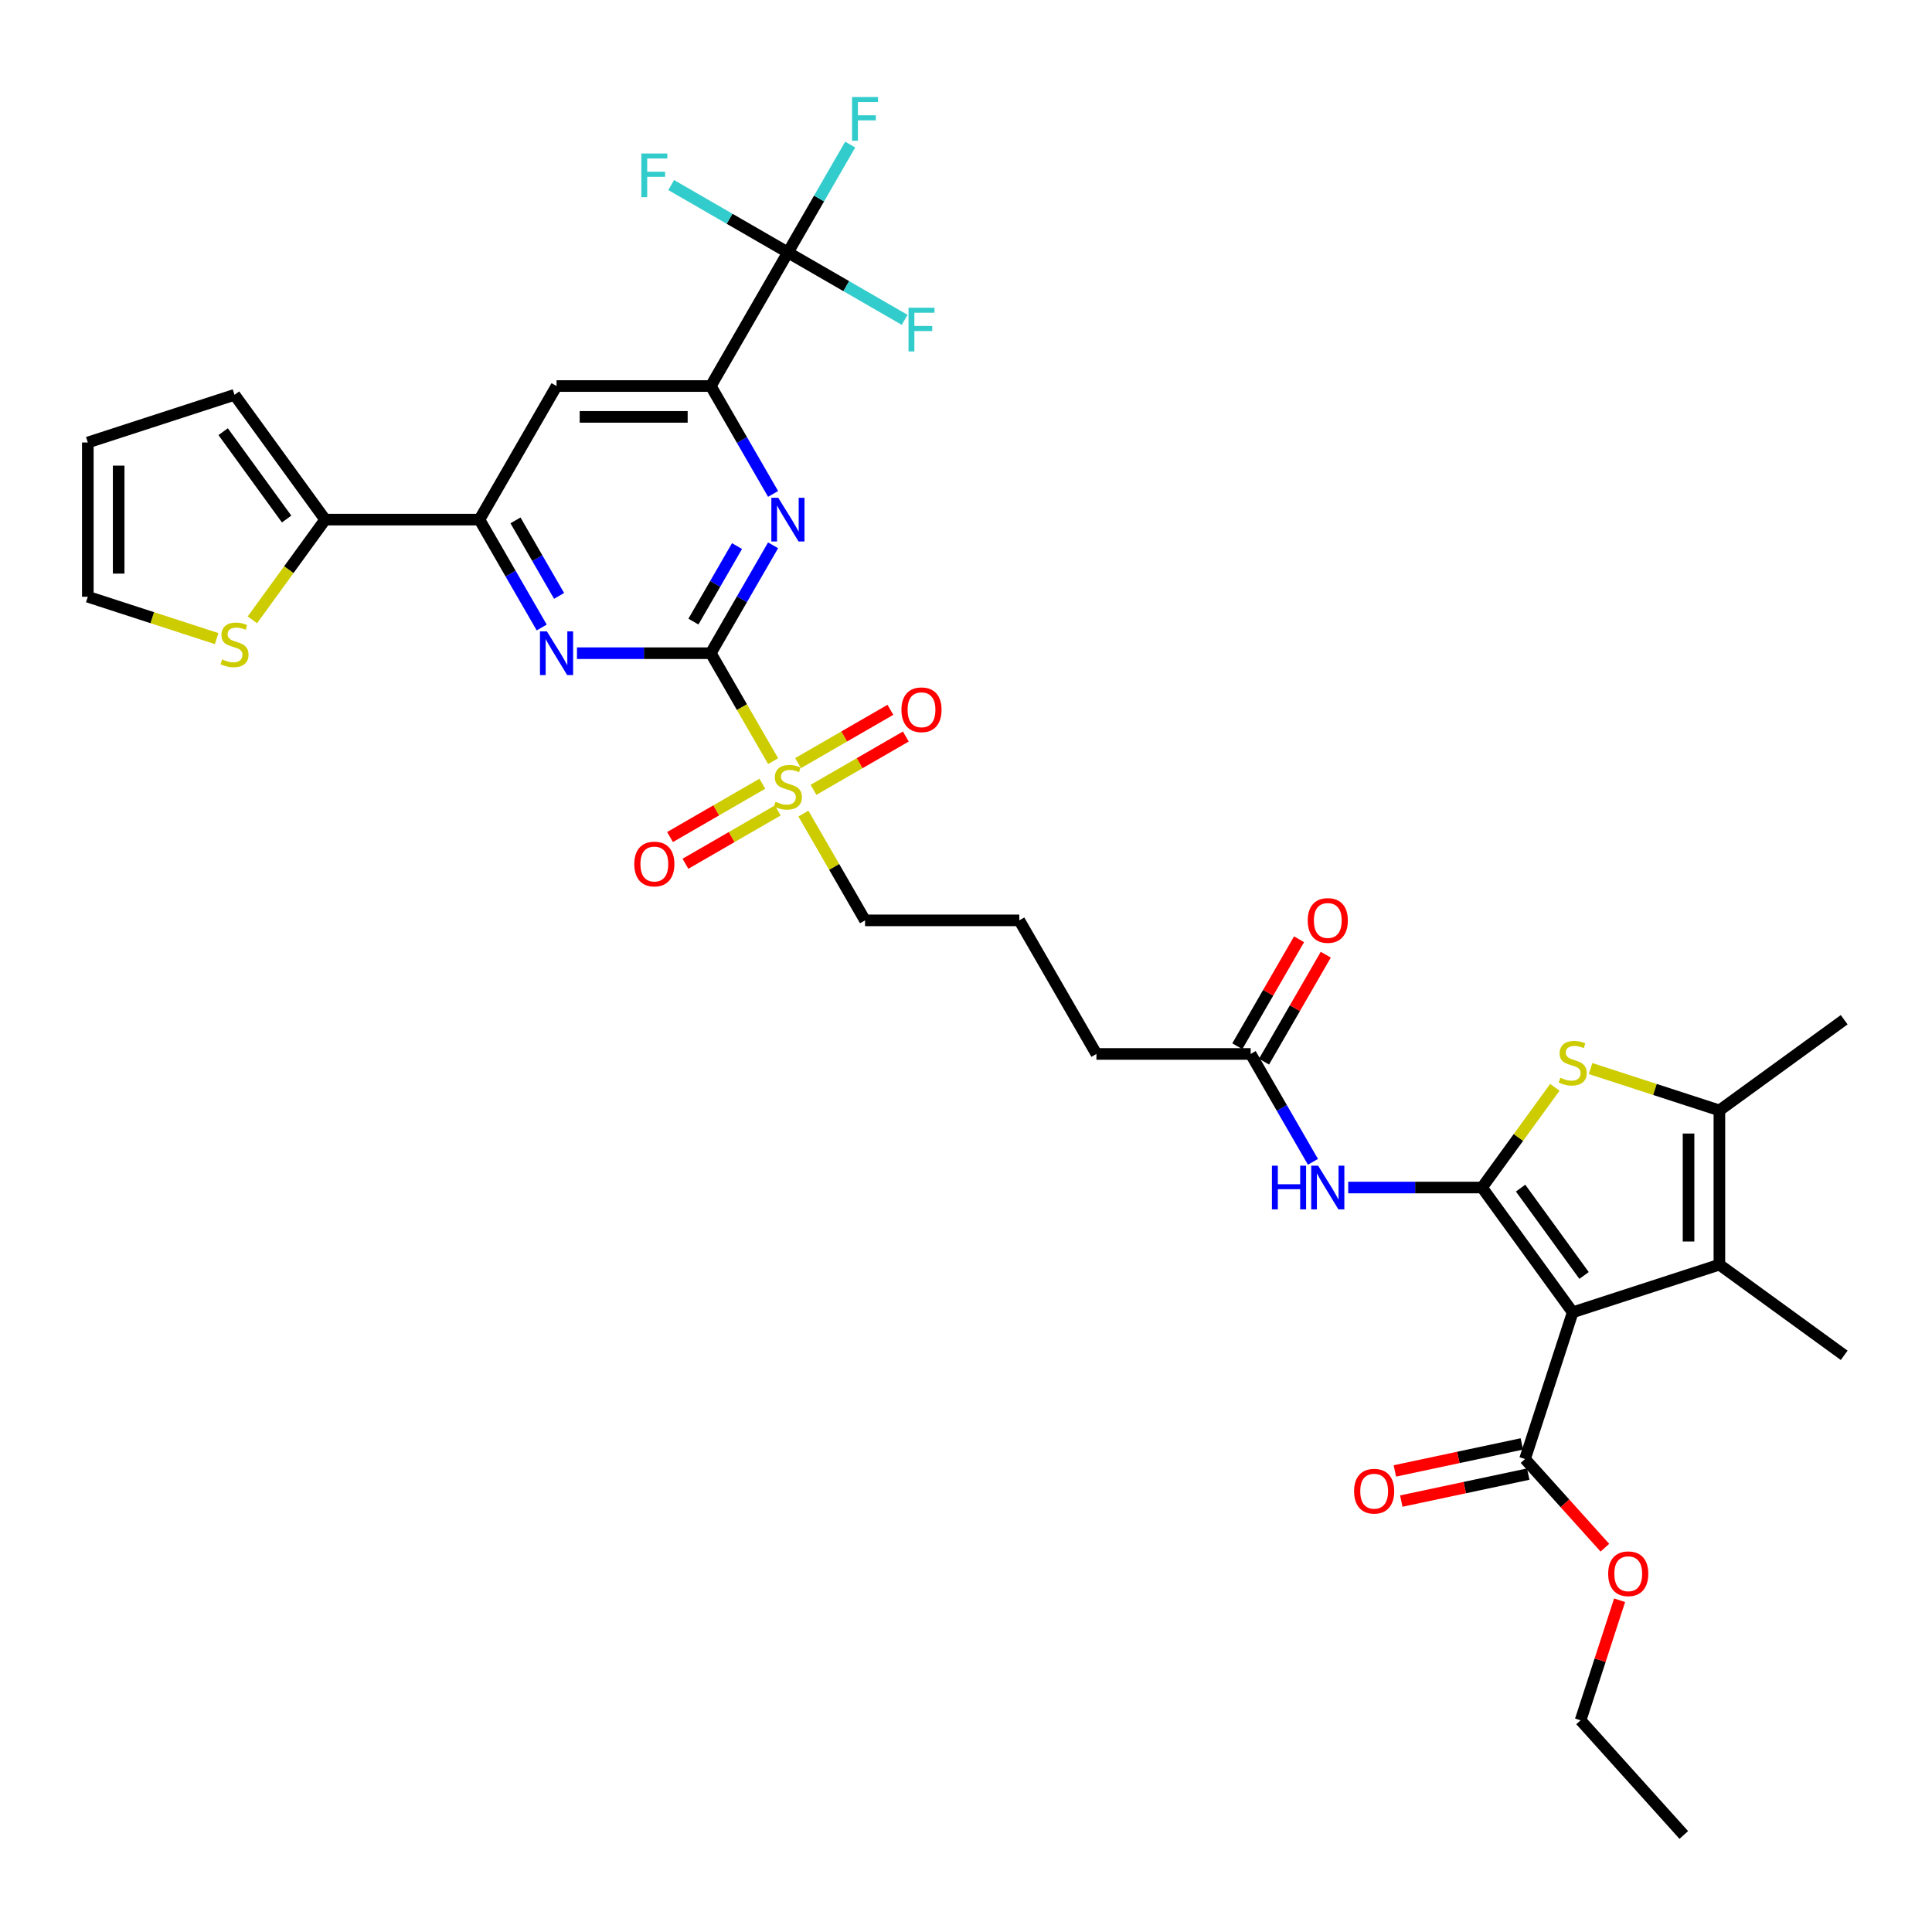 <?xml version='1.0' encoding='iso-8859-1'?>
<svg version='1.1' baseProfile='full'
              xmlns='http://www.w3.org/2000/svg'
                      xmlns:rdkit='http://www.rdkit.org/xml'
                      xmlns:xlink='http://www.w3.org/1999/xlink'
                  xml:space='preserve'
width='1000px' height='1000px' viewBox='0 0 1000 1000'>
<!-- END OF HEADER -->
<rect style='opacity:1.0;fill:#FFFFFF;stroke:none' width='1000' height='1000' x='0' y='0'> </rect>
<path class='bond-0' d='M 767.097,614.663 L 814.025,679.253' style='fill:none;fill-rule:evenodd;stroke:#000000;stroke-width:6px;stroke-linecap:butt;stroke-linejoin:miter;stroke-opacity:1' />
<path class='bond-0' d='M 787.054,614.966 L 819.904,660.179' style='fill:none;fill-rule:evenodd;stroke:#000000;stroke-width:6px;stroke-linecap:butt;stroke-linejoin:miter;stroke-opacity:1' />
<path class='bond-3' d='M 767.097,614.663 L 785.938,588.73' style='fill:none;fill-rule:evenodd;stroke:#000000;stroke-width:6px;stroke-linecap:butt;stroke-linejoin:miter;stroke-opacity:1' />
<path class='bond-3' d='M 785.938,588.73 L 804.78,562.797' style='fill:none;fill-rule:evenodd;stroke:#CCCC00;stroke-width:6px;stroke-linecap:butt;stroke-linejoin:miter;stroke-opacity:1' />
<path class='bond-10' d='M 767.097,614.663 L 732.464,614.663' style='fill:none;fill-rule:evenodd;stroke:#000000;stroke-width:6px;stroke-linecap:butt;stroke-linejoin:miter;stroke-opacity:1' />
<path class='bond-10' d='M 732.464,614.663 L 697.83,614.663' style='fill:none;fill-rule:evenodd;stroke:#0000FF;stroke-width:6px;stroke-linecap:butt;stroke-linejoin:miter;stroke-opacity:1' />
<path class='bond-4' d='M 814.025,679.253 L 889.955,654.582' style='fill:none;fill-rule:evenodd;stroke:#000000;stroke-width:6px;stroke-linecap:butt;stroke-linejoin:miter;stroke-opacity:1' />
<path class='bond-12' d='M 814.025,679.253 L 789.353,755.183' style='fill:none;fill-rule:evenodd;stroke:#000000;stroke-width:6px;stroke-linecap:butt;stroke-linejoin:miter;stroke-opacity:1' />
<path class='bond-1' d='M 367.907,338.096 L 384.036,366.032' style='fill:none;fill-rule:evenodd;stroke:#000000;stroke-width:6px;stroke-linecap:butt;stroke-linejoin:miter;stroke-opacity:1' />
<path class='bond-1' d='M 384.036,366.032 L 400.165,393.968' style='fill:none;fill-rule:evenodd;stroke:#CCCC00;stroke-width:6px;stroke-linecap:butt;stroke-linejoin:miter;stroke-opacity:1' />
<path class='bond-5' d='M 367.907,338.096 L 384.027,310.175' style='fill:none;fill-rule:evenodd;stroke:#000000;stroke-width:6px;stroke-linecap:butt;stroke-linejoin:miter;stroke-opacity:1' />
<path class='bond-5' d='M 384.027,310.175 L 400.147,282.255' style='fill:none;fill-rule:evenodd;stroke:#0000FF;stroke-width:6px;stroke-linecap:butt;stroke-linejoin:miter;stroke-opacity:1' />
<path class='bond-5' d='M 358.915,321.736 L 370.199,302.192' style='fill:none;fill-rule:evenodd;stroke:#000000;stroke-width:6px;stroke-linecap:butt;stroke-linejoin:miter;stroke-opacity:1' />
<path class='bond-5' d='M 370.199,302.192 L 381.483,282.647' style='fill:none;fill-rule:evenodd;stroke:#0000FF;stroke-width:6px;stroke-linecap:butt;stroke-linejoin:miter;stroke-opacity:1' />
<path class='bond-6' d='M 367.907,338.096 L 333.274,338.096' style='fill:none;fill-rule:evenodd;stroke:#000000;stroke-width:6px;stroke-linecap:butt;stroke-linejoin:miter;stroke-opacity:1' />
<path class='bond-6' d='M 333.274,338.096 L 298.64,338.096' style='fill:none;fill-rule:evenodd;stroke:#0000FF;stroke-width:6px;stroke-linecap:butt;stroke-linejoin:miter;stroke-opacity:1' />
<path class='bond-2' d='M 415.838,421.113 L 431.791,448.746' style='fill:none;fill-rule:evenodd;stroke:#CCCC00;stroke-width:6px;stroke-linecap:butt;stroke-linejoin:miter;stroke-opacity:1' />
<path class='bond-2' d='M 431.791,448.746 L 447.745,476.379' style='fill:none;fill-rule:evenodd;stroke:#000000;stroke-width:6px;stroke-linecap:butt;stroke-linejoin:miter;stroke-opacity:1' />
<path class='bond-17' d='M 421.064,408.814 L 444.958,395.019' style='fill:none;fill-rule:evenodd;stroke:#CCCC00;stroke-width:6px;stroke-linecap:butt;stroke-linejoin:miter;stroke-opacity:1' />
<path class='bond-17' d='M 444.958,395.019 L 468.852,381.223' style='fill:none;fill-rule:evenodd;stroke:#FF0000;stroke-width:6px;stroke-linecap:butt;stroke-linejoin:miter;stroke-opacity:1' />
<path class='bond-17' d='M 413.08,394.986 L 436.974,381.19' style='fill:none;fill-rule:evenodd;stroke:#CCCC00;stroke-width:6px;stroke-linecap:butt;stroke-linejoin:miter;stroke-opacity:1' />
<path class='bond-17' d='M 436.974,381.19 L 460.868,367.395' style='fill:none;fill-rule:evenodd;stroke:#FF0000;stroke-width:6px;stroke-linecap:butt;stroke-linejoin:miter;stroke-opacity:1' />
<path class='bond-18' d='M 394.589,405.661 L 370.695,419.456' style='fill:none;fill-rule:evenodd;stroke:#CCCC00;stroke-width:6px;stroke-linecap:butt;stroke-linejoin:miter;stroke-opacity:1' />
<path class='bond-18' d='M 370.695,419.456 L 346.801,433.252' style='fill:none;fill-rule:evenodd;stroke:#FF0000;stroke-width:6px;stroke-linecap:butt;stroke-linejoin:miter;stroke-opacity:1' />
<path class='bond-18' d='M 402.573,419.489 L 378.679,433.285' style='fill:none;fill-rule:evenodd;stroke:#CCCC00;stroke-width:6px;stroke-linecap:butt;stroke-linejoin:miter;stroke-opacity:1' />
<path class='bond-18' d='M 378.679,433.285 L 354.785,447.08' style='fill:none;fill-rule:evenodd;stroke:#FF0000;stroke-width:6px;stroke-linecap:butt;stroke-linejoin:miter;stroke-opacity:1' />
<path class='bond-7' d='M 823.27,553.076 L 856.613,563.91' style='fill:none;fill-rule:evenodd;stroke:#CCCC00;stroke-width:6px;stroke-linecap:butt;stroke-linejoin:miter;stroke-opacity:1' />
<path class='bond-7' d='M 856.613,563.91 L 889.955,574.744' style='fill:none;fill-rule:evenodd;stroke:#000000;stroke-width:6px;stroke-linecap:butt;stroke-linejoin:miter;stroke-opacity:1' />
<path class='bond-29' d='M 889.955,654.582 L 954.545,701.509' style='fill:none;fill-rule:evenodd;stroke:#000000;stroke-width:6px;stroke-linecap:butt;stroke-linejoin:miter;stroke-opacity:1' />
<path class='bond-35' d='M 889.955,654.582 L 889.955,574.744' style='fill:none;fill-rule:evenodd;stroke:#000000;stroke-width:6px;stroke-linecap:butt;stroke-linejoin:miter;stroke-opacity:1' />
<path class='bond-35' d='M 873.988,642.606 L 873.988,586.719' style='fill:none;fill-rule:evenodd;stroke:#000000;stroke-width:6px;stroke-linecap:butt;stroke-linejoin:miter;stroke-opacity:1' />
<path class='bond-8' d='M 400.147,255.653 L 384.027,227.733' style='fill:none;fill-rule:evenodd;stroke:#0000FF;stroke-width:6px;stroke-linecap:butt;stroke-linejoin:miter;stroke-opacity:1' />
<path class='bond-8' d='M 384.027,227.733 L 367.907,199.812' style='fill:none;fill-rule:evenodd;stroke:#000000;stroke-width:6px;stroke-linecap:butt;stroke-linejoin:miter;stroke-opacity:1' />
<path class='bond-11' d='M 280.39,324.795 L 264.27,296.874' style='fill:none;fill-rule:evenodd;stroke:#0000FF;stroke-width:6px;stroke-linecap:butt;stroke-linejoin:miter;stroke-opacity:1' />
<path class='bond-11' d='M 264.27,296.874 L 248.15,268.954' style='fill:none;fill-rule:evenodd;stroke:#000000;stroke-width:6px;stroke-linecap:butt;stroke-linejoin:miter;stroke-opacity:1' />
<path class='bond-11' d='M 289.383,308.435 L 278.099,288.891' style='fill:none;fill-rule:evenodd;stroke:#0000FF;stroke-width:6px;stroke-linecap:butt;stroke-linejoin:miter;stroke-opacity:1' />
<path class='bond-11' d='M 278.099,288.891 L 266.815,269.346' style='fill:none;fill-rule:evenodd;stroke:#000000;stroke-width:6px;stroke-linecap:butt;stroke-linejoin:miter;stroke-opacity:1' />
<path class='bond-30' d='M 889.955,574.744 L 954.545,527.816' style='fill:none;fill-rule:evenodd;stroke:#000000;stroke-width:6px;stroke-linecap:butt;stroke-linejoin:miter;stroke-opacity:1' />
<path class='bond-9' d='M 367.907,199.812 L 407.826,130.671' style='fill:none;fill-rule:evenodd;stroke:#000000;stroke-width:6px;stroke-linecap:butt;stroke-linejoin:miter;stroke-opacity:1' />
<path class='bond-36' d='M 367.907,199.812 L 288.069,199.812' style='fill:none;fill-rule:evenodd;stroke:#000000;stroke-width:6px;stroke-linecap:butt;stroke-linejoin:miter;stroke-opacity:1' />
<path class='bond-36' d='M 355.932,215.78 L 300.045,215.78' style='fill:none;fill-rule:evenodd;stroke:#000000;stroke-width:6px;stroke-linecap:butt;stroke-linejoin:miter;stroke-opacity:1' />
<path class='bond-24' d='M 407.826,130.671 L 423.946,102.75' style='fill:none;fill-rule:evenodd;stroke:#000000;stroke-width:6px;stroke-linecap:butt;stroke-linejoin:miter;stroke-opacity:1' />
<path class='bond-24' d='M 423.946,102.75 L 440.066,74.83' style='fill:none;fill-rule:evenodd;stroke:#33CCCC;stroke-width:6px;stroke-linecap:butt;stroke-linejoin:miter;stroke-opacity:1' />
<path class='bond-25' d='M 407.826,130.671 L 438.038,148.113' style='fill:none;fill-rule:evenodd;stroke:#000000;stroke-width:6px;stroke-linecap:butt;stroke-linejoin:miter;stroke-opacity:1' />
<path class='bond-25' d='M 438.038,148.113 L 468.25,165.556' style='fill:none;fill-rule:evenodd;stroke:#33CCCC;stroke-width:6px;stroke-linecap:butt;stroke-linejoin:miter;stroke-opacity:1' />
<path class='bond-26' d='M 407.826,130.671 L 377.615,113.228' style='fill:none;fill-rule:evenodd;stroke:#000000;stroke-width:6px;stroke-linecap:butt;stroke-linejoin:miter;stroke-opacity:1' />
<path class='bond-26' d='M 377.615,113.228 L 347.403,95.785' style='fill:none;fill-rule:evenodd;stroke:#33CCCC;stroke-width:6px;stroke-linecap:butt;stroke-linejoin:miter;stroke-opacity:1' />
<path class='bond-16' d='M 679.58,601.362 L 663.46,573.441' style='fill:none;fill-rule:evenodd;stroke:#0000FF;stroke-width:6px;stroke-linecap:butt;stroke-linejoin:miter;stroke-opacity:1' />
<path class='bond-16' d='M 663.46,573.441 L 647.34,545.521' style='fill:none;fill-rule:evenodd;stroke:#000000;stroke-width:6px;stroke-linecap:butt;stroke-linejoin:miter;stroke-opacity:1' />
<path class='bond-13' d='M 248.15,268.954 L 288.069,199.812' style='fill:none;fill-rule:evenodd;stroke:#000000;stroke-width:6px;stroke-linecap:butt;stroke-linejoin:miter;stroke-opacity:1' />
<path class='bond-14' d='M 248.15,268.954 L 168.313,268.954' style='fill:none;fill-rule:evenodd;stroke:#000000;stroke-width:6px;stroke-linecap:butt;stroke-linejoin:miter;stroke-opacity:1' />
<path class='bond-21' d='M 787.694,747.374 L 754.834,754.358' style='fill:none;fill-rule:evenodd;stroke:#000000;stroke-width:6px;stroke-linecap:butt;stroke-linejoin:miter;stroke-opacity:1' />
<path class='bond-21' d='M 754.834,754.358 L 721.975,761.343' style='fill:none;fill-rule:evenodd;stroke:#FF0000;stroke-width:6px;stroke-linecap:butt;stroke-linejoin:miter;stroke-opacity:1' />
<path class='bond-21' d='M 791.013,762.993 L 758.154,769.977' style='fill:none;fill-rule:evenodd;stroke:#000000;stroke-width:6px;stroke-linecap:butt;stroke-linejoin:miter;stroke-opacity:1' />
<path class='bond-21' d='M 758.154,769.977 L 725.295,776.962' style='fill:none;fill-rule:evenodd;stroke:#FF0000;stroke-width:6px;stroke-linecap:butt;stroke-linejoin:miter;stroke-opacity:1' />
<path class='bond-28' d='M 789.353,755.183 L 810.019,778.135' style='fill:none;fill-rule:evenodd;stroke:#000000;stroke-width:6px;stroke-linecap:butt;stroke-linejoin:miter;stroke-opacity:1' />
<path class='bond-28' d='M 810.019,778.135 L 830.684,801.086' style='fill:none;fill-rule:evenodd;stroke:#FF0000;stroke-width:6px;stroke-linecap:butt;stroke-linejoin:miter;stroke-opacity:1' />
<path class='bond-15' d='M 168.313,268.954 L 149.471,294.887' style='fill:none;fill-rule:evenodd;stroke:#000000;stroke-width:6px;stroke-linecap:butt;stroke-linejoin:miter;stroke-opacity:1' />
<path class='bond-15' d='M 149.471,294.887 L 130.63,320.819' style='fill:none;fill-rule:evenodd;stroke:#CCCC00;stroke-width:6px;stroke-linecap:butt;stroke-linejoin:miter;stroke-opacity:1' />
<path class='bond-19' d='M 168.313,268.954 L 121.385,204.364' style='fill:none;fill-rule:evenodd;stroke:#000000;stroke-width:6px;stroke-linecap:butt;stroke-linejoin:miter;stroke-opacity:1' />
<path class='bond-19' d='M 148.355,268.651 L 115.506,223.438' style='fill:none;fill-rule:evenodd;stroke:#000000;stroke-width:6px;stroke-linecap:butt;stroke-linejoin:miter;stroke-opacity:1' />
<path class='bond-20' d='M 112.14,330.54 L 78.797,319.707' style='fill:none;fill-rule:evenodd;stroke:#CCCC00;stroke-width:6px;stroke-linecap:butt;stroke-linejoin:miter;stroke-opacity:1' />
<path class='bond-20' d='M 78.797,319.707 L 45.455,308.873' style='fill:none;fill-rule:evenodd;stroke:#000000;stroke-width:6px;stroke-linecap:butt;stroke-linejoin:miter;stroke-opacity:1' />
<path class='bond-23' d='M 654.254,549.513 L 670.236,521.832' style='fill:none;fill-rule:evenodd;stroke:#000000;stroke-width:6px;stroke-linecap:butt;stroke-linejoin:miter;stroke-opacity:1' />
<path class='bond-23' d='M 670.236,521.832 L 686.218,494.151' style='fill:none;fill-rule:evenodd;stroke:#FF0000;stroke-width:6px;stroke-linecap:butt;stroke-linejoin:miter;stroke-opacity:1' />
<path class='bond-23' d='M 640.426,541.529 L 656.408,513.848' style='fill:none;fill-rule:evenodd;stroke:#000000;stroke-width:6px;stroke-linecap:butt;stroke-linejoin:miter;stroke-opacity:1' />
<path class='bond-23' d='M 656.408,513.848 L 672.389,486.167' style='fill:none;fill-rule:evenodd;stroke:#FF0000;stroke-width:6px;stroke-linecap:butt;stroke-linejoin:miter;stroke-opacity:1' />
<path class='bond-32' d='M 647.34,545.521 L 567.502,545.521' style='fill:none;fill-rule:evenodd;stroke:#000000;stroke-width:6px;stroke-linecap:butt;stroke-linejoin:miter;stroke-opacity:1' />
<path class='bond-22' d='M 121.385,204.364 L 45.455,229.035' style='fill:none;fill-rule:evenodd;stroke:#000000;stroke-width:6px;stroke-linecap:butt;stroke-linejoin:miter;stroke-opacity:1' />
<path class='bond-37' d='M 45.455,308.873 L 45.455,229.035' style='fill:none;fill-rule:evenodd;stroke:#000000;stroke-width:6px;stroke-linecap:butt;stroke-linejoin:miter;stroke-opacity:1' />
<path class='bond-37' d='M 61.422,296.897 L 61.422,241.011' style='fill:none;fill-rule:evenodd;stroke:#000000;stroke-width:6px;stroke-linecap:butt;stroke-linejoin:miter;stroke-opacity:1' />
<path class='bond-27' d='M 447.745,476.379 L 527.583,476.379' style='fill:none;fill-rule:evenodd;stroke:#000000;stroke-width:6px;stroke-linecap:butt;stroke-linejoin:miter;stroke-opacity:1' />
<path class='bond-33' d='M 838.298,828.294 L 828.201,859.37' style='fill:none;fill-rule:evenodd;stroke:#FF0000;stroke-width:6px;stroke-linecap:butt;stroke-linejoin:miter;stroke-opacity:1' />
<path class='bond-33' d='M 828.201,859.37 L 818.104,890.445' style='fill:none;fill-rule:evenodd;stroke:#000000;stroke-width:6px;stroke-linecap:butt;stroke-linejoin:miter;stroke-opacity:1' />
<path class='bond-31' d='M 527.583,476.379 L 567.502,545.521' style='fill:none;fill-rule:evenodd;stroke:#000000;stroke-width:6px;stroke-linecap:butt;stroke-linejoin:miter;stroke-opacity:1' />
<path class='bond-34' d='M 818.104,890.445 L 871.526,949.776' style='fill:none;fill-rule:evenodd;stroke:#000000;stroke-width:6px;stroke-linecap:butt;stroke-linejoin:miter;stroke-opacity:1' />
<path  class='atom-3' d='M 401.439 414.998
Q 401.695 415.094, 402.749 415.541
Q 403.803 415.988, 404.952 416.275
Q 406.134 416.531, 407.284 416.531
Q 409.423 416.531, 410.669 415.509
Q 411.914 414.455, 411.914 412.635
Q 411.914 411.389, 411.275 410.623
Q 410.669 409.856, 409.711 409.441
Q 408.753 409.026, 407.156 408.547
Q 405.144 407.94, 403.93 407.365
Q 402.749 406.79, 401.886 405.577
Q 401.056 404.363, 401.056 402.32
Q 401.056 399.477, 402.972 397.721
Q 404.92 395.964, 408.753 395.964
Q 411.371 395.964, 414.341 397.21
L 413.607 399.669
Q 410.892 398.551, 408.848 398.551
Q 406.645 398.551, 405.431 399.477
Q 404.218 400.371, 404.25 401.936
Q 404.25 403.15, 404.856 403.884
Q 405.495 404.619, 406.389 405.034
Q 407.315 405.449, 408.848 405.928
Q 410.892 406.567, 412.106 407.206
Q 413.319 407.844, 414.182 409.154
Q 415.076 410.431, 415.076 412.635
Q 415.076 415.764, 412.968 417.457
Q 410.892 419.117, 407.411 419.117
Q 405.399 419.117, 403.866 418.67
Q 402.365 418.255, 400.577 417.521
L 401.439 414.998
' fill='#CCCC00'/>
<path  class='atom-4' d='M 807.638 557.833
Q 807.893 557.928, 808.947 558.376
Q 810.001 558.823, 811.151 559.11
Q 812.332 559.365, 813.482 559.365
Q 815.622 559.365, 816.867 558.344
Q 818.112 557.29, 818.112 555.469
Q 818.112 554.224, 817.474 553.457
Q 816.867 552.691, 815.909 552.276
Q 814.951 551.861, 813.354 551.382
Q 811.342 550.775, 810.129 550.2
Q 808.947 549.625, 808.085 548.412
Q 807.255 547.198, 807.255 545.154
Q 807.255 542.312, 809.171 540.556
Q 811.119 538.799, 814.951 538.799
Q 817.57 538.799, 820.54 540.045
L 819.805 542.504
Q 817.091 541.386, 815.047 541.386
Q 812.843 541.386, 811.63 542.312
Q 810.416 543.206, 810.448 544.771
Q 810.448 545.985, 811.055 546.719
Q 811.694 547.454, 812.588 547.869
Q 813.514 548.284, 815.047 548.763
Q 817.091 549.402, 818.304 550.04
Q 819.518 550.679, 820.38 551.988
Q 821.274 553.266, 821.274 555.469
Q 821.274 558.599, 819.166 560.292
Q 817.091 561.952, 813.61 561.952
Q 811.598 561.952, 810.065 561.505
Q 808.564 561.09, 806.775 560.355
L 807.638 557.833
' fill='#CCCC00'/>
<path  class='atom-6' d='M 402.829 257.649
L 410.238 269.625
Q 410.972 270.806, 412.154 272.946
Q 413.335 275.086, 413.399 275.213
L 413.399 257.649
L 416.401 257.649
L 416.401 280.259
L 413.303 280.259
L 405.351 267.166
Q 404.425 265.633, 403.435 263.876
Q 402.477 262.12, 402.19 261.577
L 402.19 280.259
L 399.252 280.259
L 399.252 257.649
L 402.829 257.649
' fill='#0000FF'/>
<path  class='atom-7' d='M 283.072 326.791
L 290.481 338.766
Q 291.215 339.948, 292.397 342.088
Q 293.578 344.227, 293.642 344.355
L 293.642 326.791
L 296.644 326.791
L 296.644 349.401
L 293.546 349.401
L 285.594 336.307
Q 284.668 334.775, 283.678 333.018
Q 282.72 331.262, 282.433 330.719
L 282.433 349.401
L 279.495 349.401
L 279.495 326.791
L 283.072 326.791
' fill='#0000FF'/>
<path  class='atom-11' d='M 658.342 603.358
L 661.408 603.358
L 661.408 612.97
L 672.968 612.97
L 672.968 603.358
L 676.034 603.358
L 676.034 625.968
L 672.968 625.968
L 672.968 615.525
L 661.408 615.525
L 661.408 625.968
L 658.342 625.968
L 658.342 603.358
' fill='#0000FF'/>
<path  class='atom-11' d='M 682.261 603.358
L 689.67 615.333
Q 690.405 616.515, 691.586 618.655
Q 692.768 620.794, 692.832 620.922
L 692.832 603.358
L 695.834 603.358
L 695.834 625.968
L 692.736 625.968
L 684.784 612.874
Q 683.858 611.341, 682.868 609.585
Q 681.91 607.828, 681.623 607.286
L 681.623 625.968
L 678.685 625.968
L 678.685 603.358
L 682.261 603.358
' fill='#0000FF'/>
<path  class='atom-16' d='M 114.998 341.305
Q 115.253 341.4, 116.307 341.848
Q 117.361 342.295, 118.511 342.582
Q 119.692 342.838, 120.842 342.838
Q 122.982 342.838, 124.227 341.816
Q 125.473 340.762, 125.473 338.941
Q 125.473 337.696, 124.834 336.93
Q 124.227 336.163, 123.269 335.748
Q 122.311 335.333, 120.714 334.854
Q 118.702 334.247, 117.489 333.672
Q 116.307 333.097, 115.445 331.884
Q 114.615 330.67, 114.615 328.626
Q 114.615 325.784, 116.531 324.028
Q 118.479 322.271, 122.311 322.271
Q 124.93 322.271, 127.9 323.517
L 127.165 325.976
Q 124.451 324.858, 122.407 324.858
Q 120.203 324.858, 118.99 325.784
Q 117.776 326.678, 117.808 328.243
Q 117.808 329.457, 118.415 330.191
Q 119.054 330.926, 119.948 331.341
Q 120.874 331.756, 122.407 332.235
Q 124.451 332.874, 125.664 333.512
Q 126.878 334.151, 127.74 335.46
Q 128.634 336.738, 128.634 338.941
Q 128.634 342.071, 126.527 343.764
Q 124.451 345.424, 120.97 345.424
Q 118.958 345.424, 117.425 344.977
Q 115.924 344.562, 114.136 343.828
L 114.998 341.305
' fill='#CCCC00'/>
<path  class='atom-18' d='M 466.589 367.382
Q 466.589 361.953, 469.272 358.92
Q 471.954 355.886, 476.968 355.886
Q 481.982 355.886, 484.664 358.92
Q 487.347 361.953, 487.347 367.382
Q 487.347 372.875, 484.633 376.005
Q 481.918 379.103, 476.968 379.103
Q 471.986 379.103, 469.272 376.005
Q 466.589 372.907, 466.589 367.382
M 476.968 376.548
Q 480.417 376.548, 482.269 374.248
Q 484.154 371.917, 484.154 367.382
Q 484.154 362.943, 482.269 360.708
Q 480.417 358.441, 476.968 358.441
Q 473.519 358.441, 471.635 360.676
Q 469.783 362.911, 469.783 367.382
Q 469.783 371.949, 471.635 374.248
Q 473.519 376.548, 476.968 376.548
' fill='#FF0000'/>
<path  class='atom-19' d='M 328.306 447.22
Q 328.306 441.791, 330.988 438.758
Q 333.671 435.724, 338.685 435.724
Q 343.699 435.724, 346.381 438.758
Q 349.064 441.791, 349.064 447.22
Q 349.064 452.713, 346.349 455.843
Q 343.635 458.941, 338.685 458.941
Q 333.703 458.941, 330.988 455.843
Q 328.306 452.745, 328.306 447.22
M 338.685 456.386
Q 342.134 456.386, 343.986 454.086
Q 345.87 451.755, 345.87 447.22
Q 345.87 442.781, 343.986 440.546
Q 342.134 438.279, 338.685 438.279
Q 335.236 438.279, 333.352 440.514
Q 331.499 442.749, 331.499 447.22
Q 331.499 451.787, 333.352 454.086
Q 335.236 456.386, 338.685 456.386
' fill='#FF0000'/>
<path  class='atom-22' d='M 700.881 771.846
Q 700.881 766.417, 703.564 763.384
Q 706.246 760.35, 711.26 760.35
Q 716.274 760.35, 718.957 763.384
Q 721.639 766.417, 721.639 771.846
Q 721.639 777.339, 718.925 780.469
Q 716.21 783.567, 711.26 783.567
Q 706.278 783.567, 703.564 780.469
Q 700.881 777.371, 700.881 771.846
M 711.26 781.012
Q 714.709 781.012, 716.561 778.712
Q 718.446 776.381, 718.446 771.846
Q 718.446 767.407, 716.561 765.172
Q 714.709 762.905, 711.26 762.905
Q 707.811 762.905, 705.927 765.14
Q 704.075 767.375, 704.075 771.846
Q 704.075 776.413, 705.927 778.712
Q 707.811 781.012, 711.26 781.012
' fill='#FF0000'/>
<path  class='atom-24' d='M 676.88 476.443
Q 676.88 471.014, 679.563 467.98
Q 682.245 464.946, 687.259 464.946
Q 692.273 464.946, 694.956 467.98
Q 697.638 471.014, 697.638 476.443
Q 697.638 481.936, 694.924 485.066
Q 692.209 488.163, 687.259 488.163
Q 682.277 488.163, 679.563 485.066
Q 676.88 481.968, 676.88 476.443
M 687.259 485.608
Q 690.708 485.608, 692.56 483.309
Q 694.445 480.978, 694.445 476.443
Q 694.445 472.004, 692.56 469.769
Q 690.708 467.501, 687.259 467.501
Q 683.81 467.501, 681.926 469.737
Q 680.074 471.972, 680.074 476.443
Q 680.074 481.01, 681.926 483.309
Q 683.81 485.608, 687.259 485.608
' fill='#FF0000'/>
<path  class='atom-25' d='M 441.023 50.224
L 454.468 50.224
L 454.468 52.811
L 444.057 52.811
L 444.057 59.677
L 453.318 59.677
L 453.318 62.295
L 444.057 62.295
L 444.057 72.834
L 441.023 72.834
L 441.023 50.224
' fill='#33CCCC'/>
<path  class='atom-26' d='M 470.246 159.285
L 483.69 159.285
L 483.69 161.871
L 473.28 161.871
L 473.28 168.737
L 482.541 168.737
L 482.541 171.356
L 473.28 171.356
L 473.28 181.895
L 470.246 181.895
L 470.246 159.285
' fill='#33CCCC'/>
<path  class='atom-27' d='M 331.962 79.447
L 345.407 79.447
L 345.407 82.033
L 334.996 82.033
L 334.996 88.9
L 344.257 88.9
L 344.257 91.518
L 334.996 91.518
L 334.996 102.057
L 331.962 102.057
L 331.962 79.447
' fill='#33CCCC'/>
<path  class='atom-29' d='M 832.397 814.578
Q 832.397 809.149, 835.079 806.116
Q 837.762 803.082, 842.776 803.082
Q 847.789 803.082, 850.472 806.116
Q 853.154 809.149, 853.154 814.578
Q 853.154 820.071, 850.44 823.201
Q 847.725 826.299, 842.776 826.299
Q 837.794 826.299, 835.079 823.201
Q 832.397 820.103, 832.397 814.578
M 842.776 823.744
Q 846.225 823.744, 848.077 821.444
Q 849.961 819.113, 849.961 814.578
Q 849.961 810.139, 848.077 807.904
Q 846.225 805.636, 842.776 805.636
Q 839.327 805.636, 837.442 807.872
Q 835.59 810.107, 835.59 814.578
Q 835.59 819.145, 837.442 821.444
Q 839.327 823.744, 842.776 823.744
' fill='#FF0000'/>
</svg>
